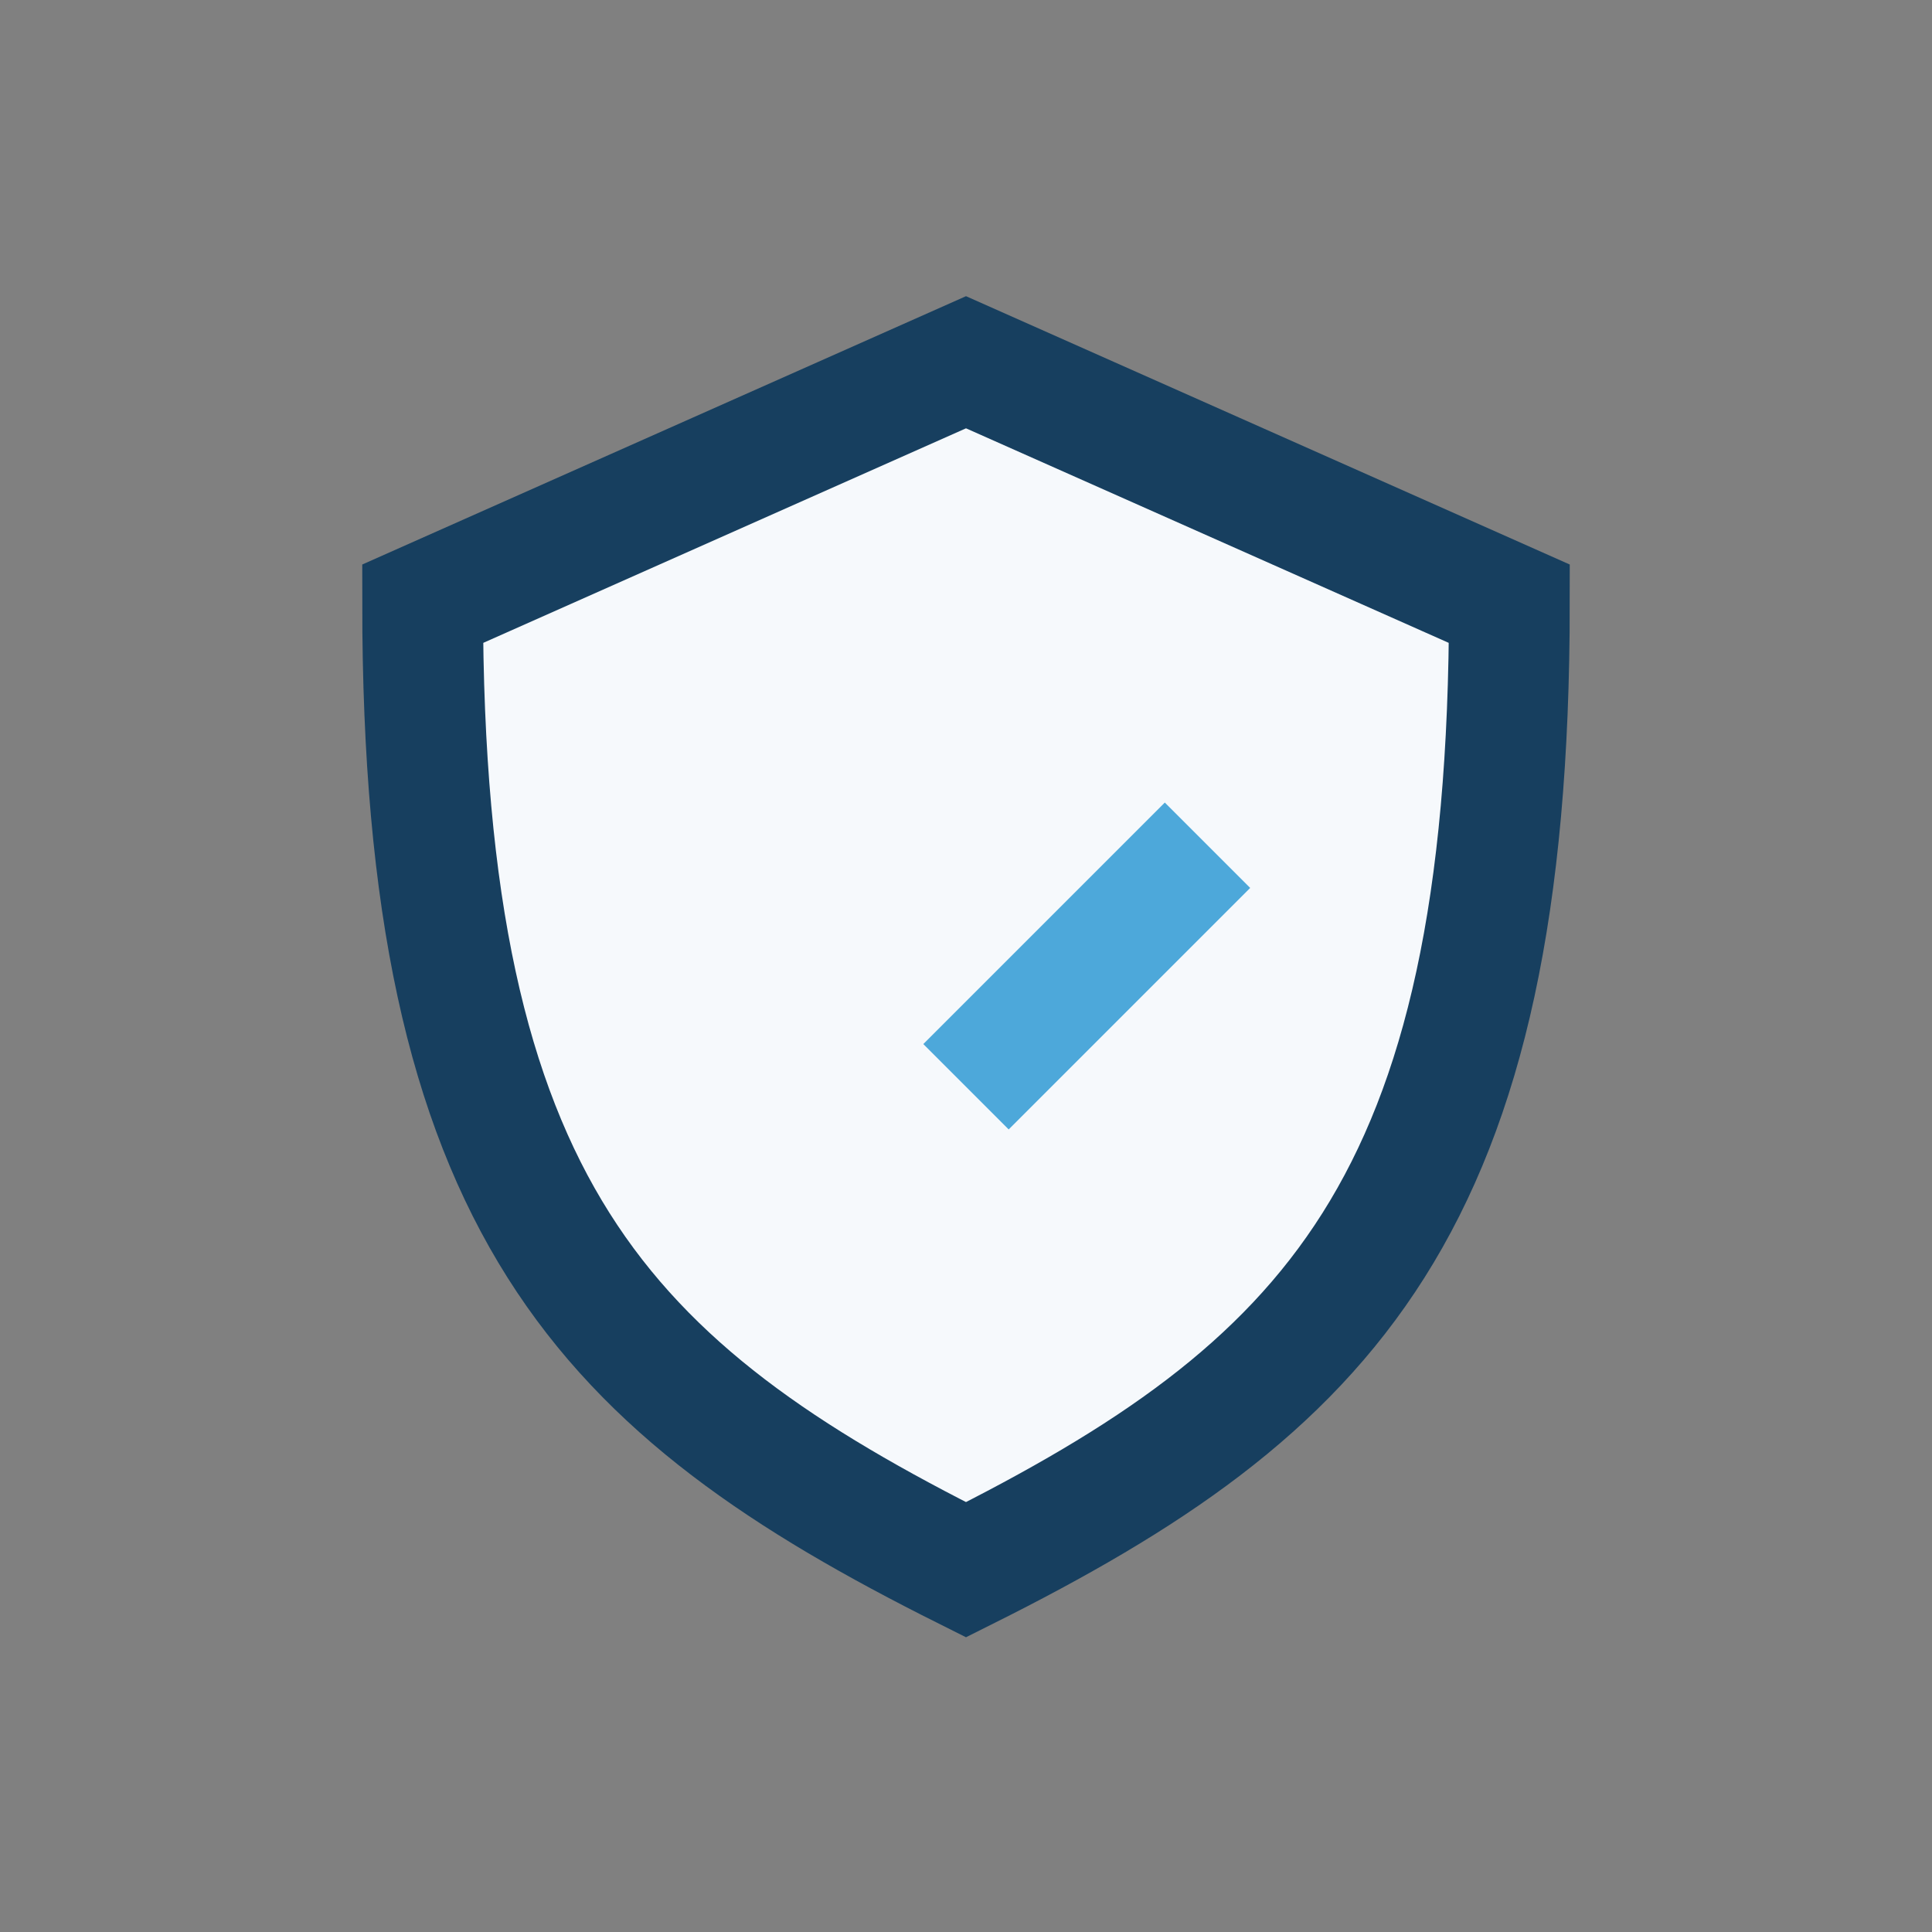 <?xml version="1.0" encoding="UTF-8"?>
<svg xmlns="http://www.w3.org/2000/svg" width="32" height="32" viewBox="0 0 32 32"><rect x="0" y="0" width="32" height="32" fill="#808080" stroke="none"/><path d="M16 26c-6-3-9-6-9-16l9-4 9 4c0 10-3 13-9 16z" fill="#F6F9FC" stroke="#173F5F" stroke-width="2"/><path d="M16 18l4-4" stroke="#4DA8DA" stroke-width="2"/></svg>